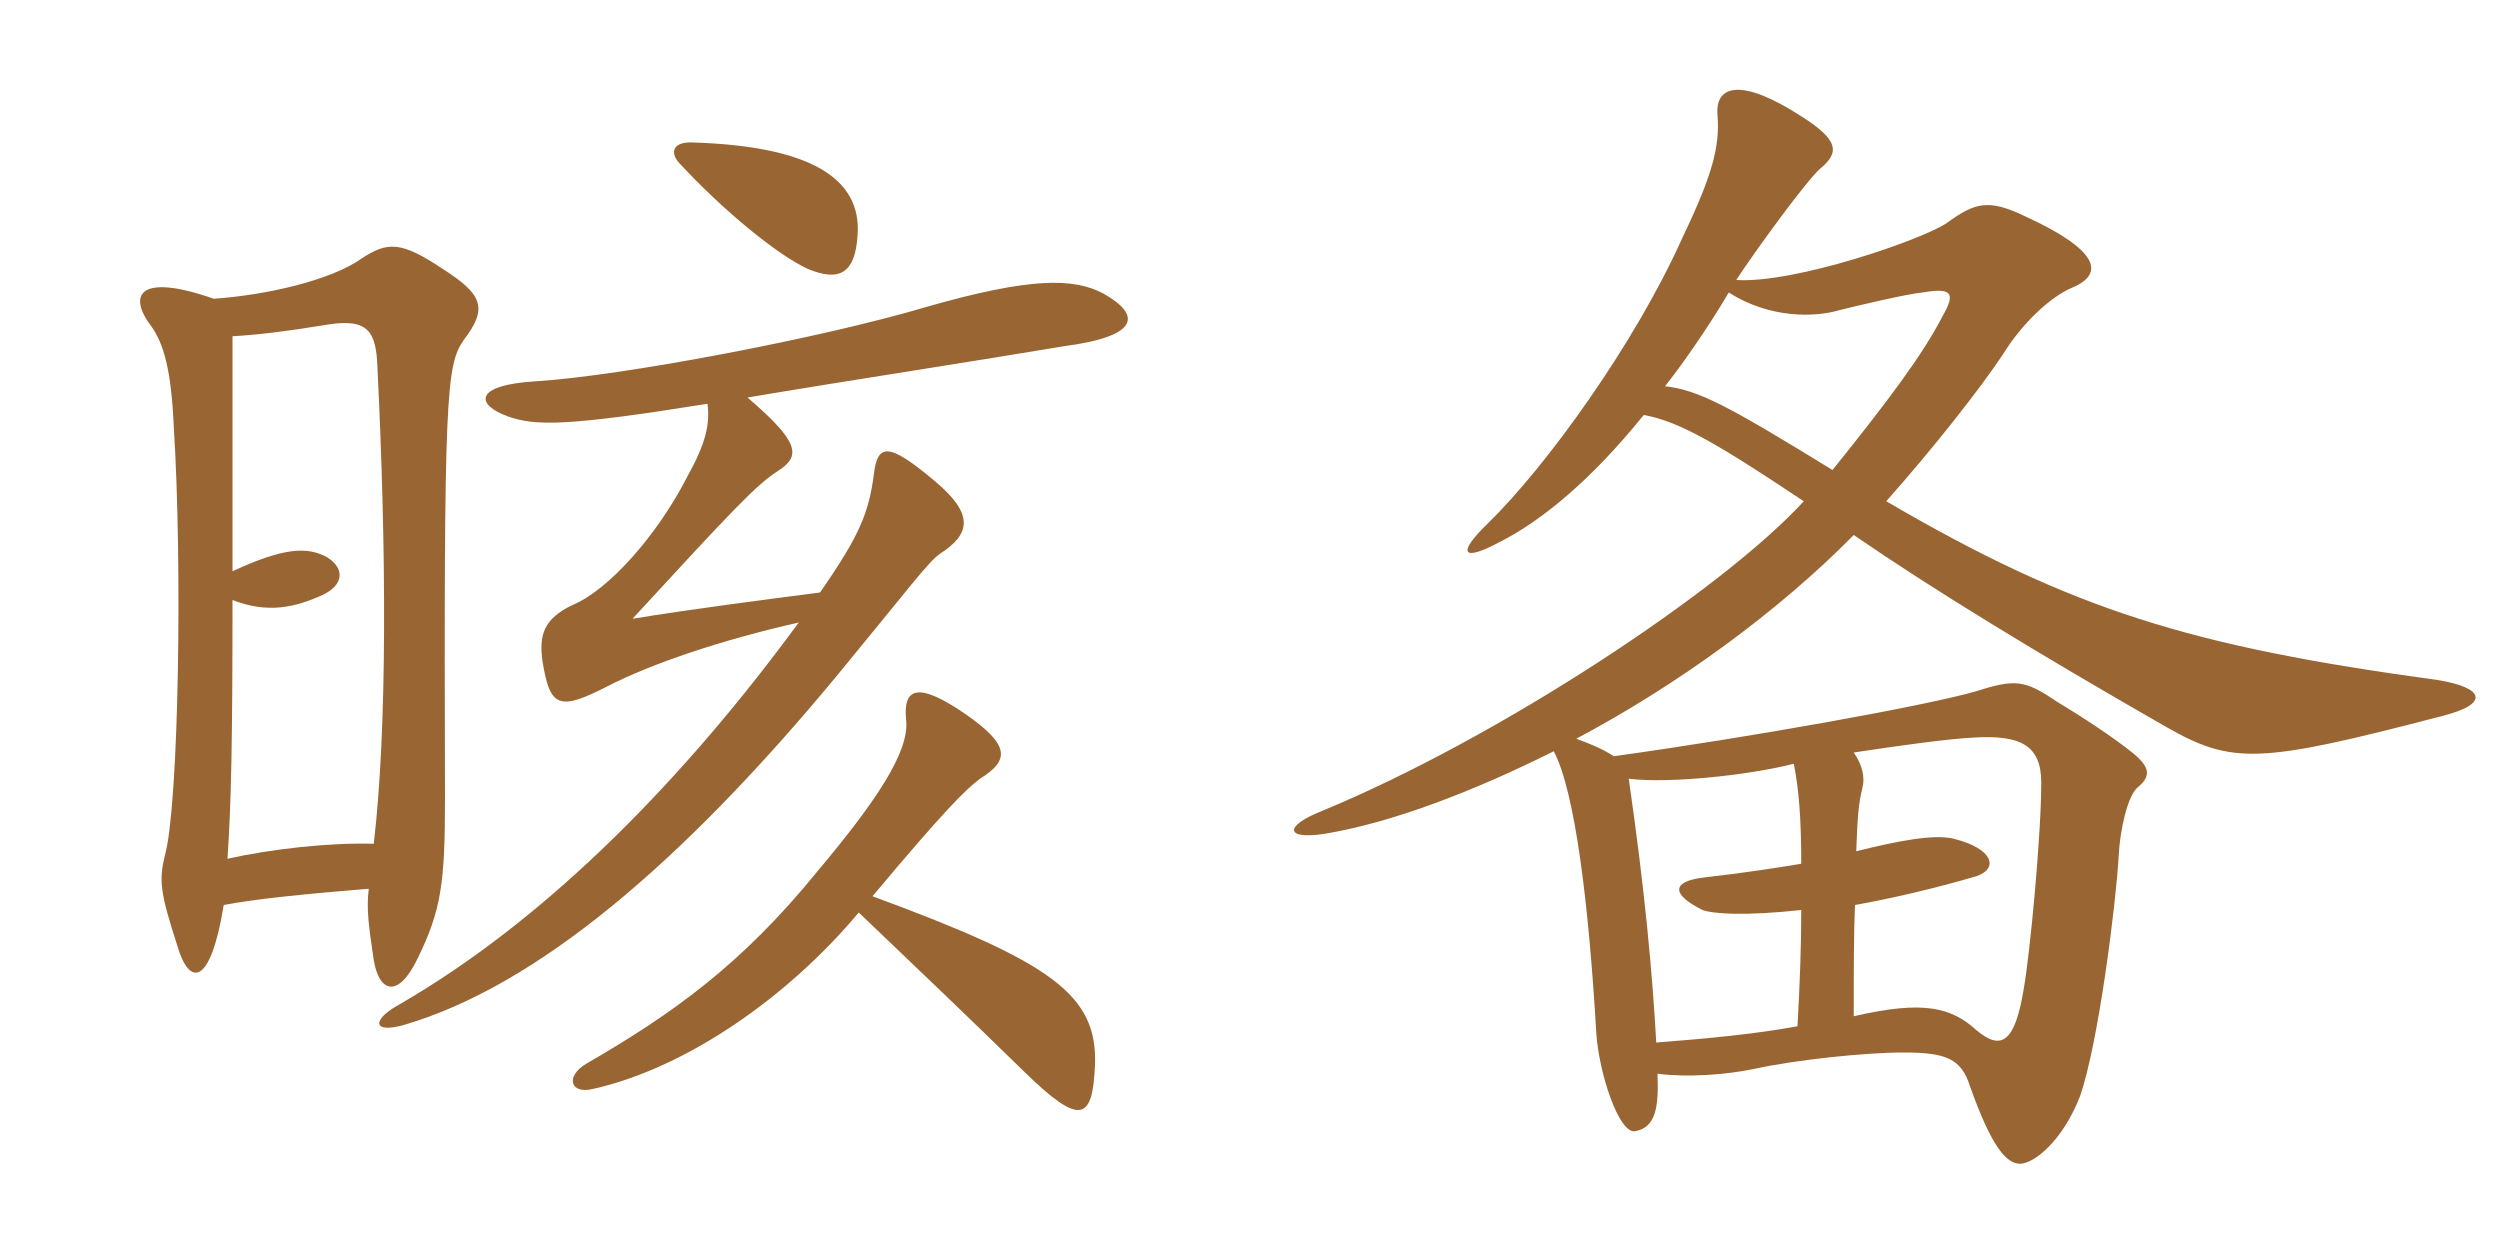 <svg xmlns="http://www.w3.org/2000/svg" xmlns:xlink="http://www.w3.org/1999/xlink" width="300" height="150"><path fill="#996633" padding="10" d="M102.90 28.35C103.50 21.30 97.05 17.55 83.25 17.10C80.70 16.95 80.40 18.30 81.45 19.50C86.70 25.20 93.30 30.60 96.90 32.25C100.80 33.90 102.60 32.70 102.90 28.35ZM104.70 107.55C113.25 97.35 115.80 94.80 117.60 93.45C121.20 91.20 121.20 89.40 115.80 85.65C110.10 81.75 108.30 82.50 108.75 86.55C109.05 90.30 105.15 96.15 98.10 104.55C88.95 115.80 80.70 121.65 70.35 127.65C67.80 129.15 68.40 131.40 71.25 130.65C82.50 128.10 94.65 119.55 103.05 109.50C110.10 116.25 115.80 121.65 122.85 128.55C129.75 135.30 131.10 134.40 131.40 127.80C131.70 119.40 126.30 115.50 104.70 107.55ZM89.70 47.70C101.25 45.75 117.90 43.20 127.65 41.55C136.80 40.35 136.95 37.80 132.45 35.25C128.85 33.30 123.60 33.30 111.45 36.75C98.40 40.65 74.25 45.15 64.35 45.75C56.70 46.20 57.15 48.60 60.90 49.95C64.20 51.15 68.10 51.15 84.90 48.45C85.20 50.85 84.75 53.10 82.50 57.15C78.90 64.20 73.05 70.80 68.70 72.60C65.25 74.25 64.65 76.20 65.10 79.35C66 84.90 67.05 85.35 72.90 82.35C78.15 79.65 86.55 76.80 95.85 74.70C82.65 92.70 66.15 110.10 47.55 120.75C44.70 122.40 44.70 124.05 48.45 123C64.35 118.35 81.75 103.65 100.50 81C108.90 70.80 111.45 67.35 112.80 66.45C116.55 64.05 116.85 61.65 112.20 57.75C106.50 52.95 105.30 53.25 104.85 57C104.25 61.50 103.20 64.20 98.40 71.10C91.50 72 83.25 73.05 75.90 74.25C88.05 61.05 90.75 58.20 93.30 56.55C96.15 54.75 96 53.10 89.70 47.70ZM44.85 101.25C39.60 101.10 32.70 101.85 27.30 103.05C27.75 96.30 27.90 88.95 27.90 72C32.10 73.65 35.40 72.90 38.70 71.40C41.25 70.20 41.40 68.25 39.30 66.90C36.90 65.55 34.05 65.70 27.90 68.55C27.90 61.05 27.90 51.75 27.90 40.35C30.75 40.20 34.50 39.75 39 39C44.25 38.10 45.15 39.75 45.30 44.25C46.35 65.70 46.50 87.15 44.85 101.25ZM25.65 35.85C16.65 32.70 15.30 35.40 18.15 39.15C19.65 41.25 20.55 44.40 20.85 51.15C21.90 67.65 21.45 96.60 19.80 102.60C19.05 105.60 19.20 107.10 21.30 113.55C22.65 118.20 25.20 118.65 26.85 108.60C30.75 107.85 36.90 107.25 44.25 106.65C43.95 109.05 44.25 111.15 44.85 115.20C45.45 118.95 47.70 120 50.10 115.05C52.95 109.20 53.40 106.05 53.40 95.70C53.25 47.25 53.55 43.80 55.65 40.80C58.50 37.05 58.05 35.40 53.10 32.25C48.15 28.95 46.50 28.95 43.35 31.05C39.75 33.60 32.10 35.40 25.65 35.85ZM292.95 85.95C298.95 84.45 298.05 82.50 292.50 81.60C262.80 77.55 248.70 73.20 226.35 60.15C232.20 53.55 237.60 46.65 240.30 42.60C242.70 38.70 246.15 35.55 248.70 34.50C252.60 32.85 251.85 30 243 25.95C238.65 23.85 237 24.30 233.70 26.70C231 28.65 215.40 34.05 208.35 33.60C210.60 30.15 216.60 21.90 218.40 20.25C220.80 18.30 220.65 16.80 216.15 13.95C208.95 9.30 205.80 10.20 206.10 13.80C206.40 17.55 205.50 21 201.90 28.50C196.20 41.25 185.55 55.95 178.65 62.70C174.60 66.60 175.65 67.35 179.85 65.10C184.95 62.55 190.95 57.60 197.25 49.80C201.60 50.55 206.55 53.55 216.45 60.15C206.85 70.65 180 88.50 158.55 97.35C154.05 99.15 154.20 100.80 159 100.05C167.10 98.70 176.85 94.95 186.45 90.15C189 94.95 190.65 108.45 191.55 123.90C191.85 128.70 194.25 136.05 196.20 135.75C198.75 135.30 199.05 132.75 198.90 128.85C202.50 129.30 207 129 210.60 128.25C215.40 127.20 223.65 126.30 228.45 126.30C233.55 126.30 235.35 127.05 236.40 130.35C238.95 137.55 240.75 139.65 242.40 139.65C244.05 139.65 247.50 136.95 249.60 131.55C251.85 125.10 253.95 108.15 254.25 102.60C254.40 99.60 255.30 95.55 256.50 94.50C258.15 93.15 258 92.10 256.05 90.45C253.65 88.50 249.75 85.95 246.75 84.15C243 81.60 241.80 81.45 237.15 82.95C230.85 84.75 209.85 88.50 193.65 90.75C192.30 89.85 190.80 89.25 189.15 88.65C201.30 82.20 213.45 73.35 222.45 64.20C232.05 70.80 244.35 78.30 259.80 87.15C267.90 91.80 271.05 91.65 292.95 85.95ZM233.10 37.95C230.70 42.60 226.65 48 219.90 56.40C207.45 48.75 203.85 46.80 199.80 46.35C201.60 44.10 204.90 39.45 207.45 35.10C212.40 38.25 217.80 38.10 220.80 37.20C222.60 36.75 228.90 35.25 230.70 35.10C234.15 34.50 234.75 35.10 233.10 37.95ZM244.95 93.90C244.95 100.20 243.60 114.45 242.85 118.65C241.80 125.10 240.15 126.15 237.15 123.60C234.15 120.90 230.85 120 222.45 121.95C222.45 116.25 222.45 111.90 222.60 108.60C226.80 107.85 232.05 106.65 237.15 105.15C239.85 104.25 239.25 101.85 234.45 100.65C232.05 100.05 227.55 100.95 222.75 102.15C222.90 97.80 223.05 96.30 223.50 94.50C223.80 93.30 223.50 91.80 222.45 90.30C227.40 89.55 233.70 88.65 237 88.50C242.40 88.20 244.95 89.40 244.95 93.90ZM216.15 109.20C216.15 113.25 216 117.75 215.70 123.15C210.90 124.05 204.75 124.65 198.75 125.10C198.30 117 197.40 106.95 195.45 93.45C200.40 94.05 210 93 215.25 91.65C215.85 94.50 216.15 98.25 216.15 103.65C213.45 104.10 209.70 104.70 204.45 105.30C200.70 105.75 200.40 107.25 204.30 109.20C205.50 109.65 209.25 109.95 216.15 109.20Z"/></svg>